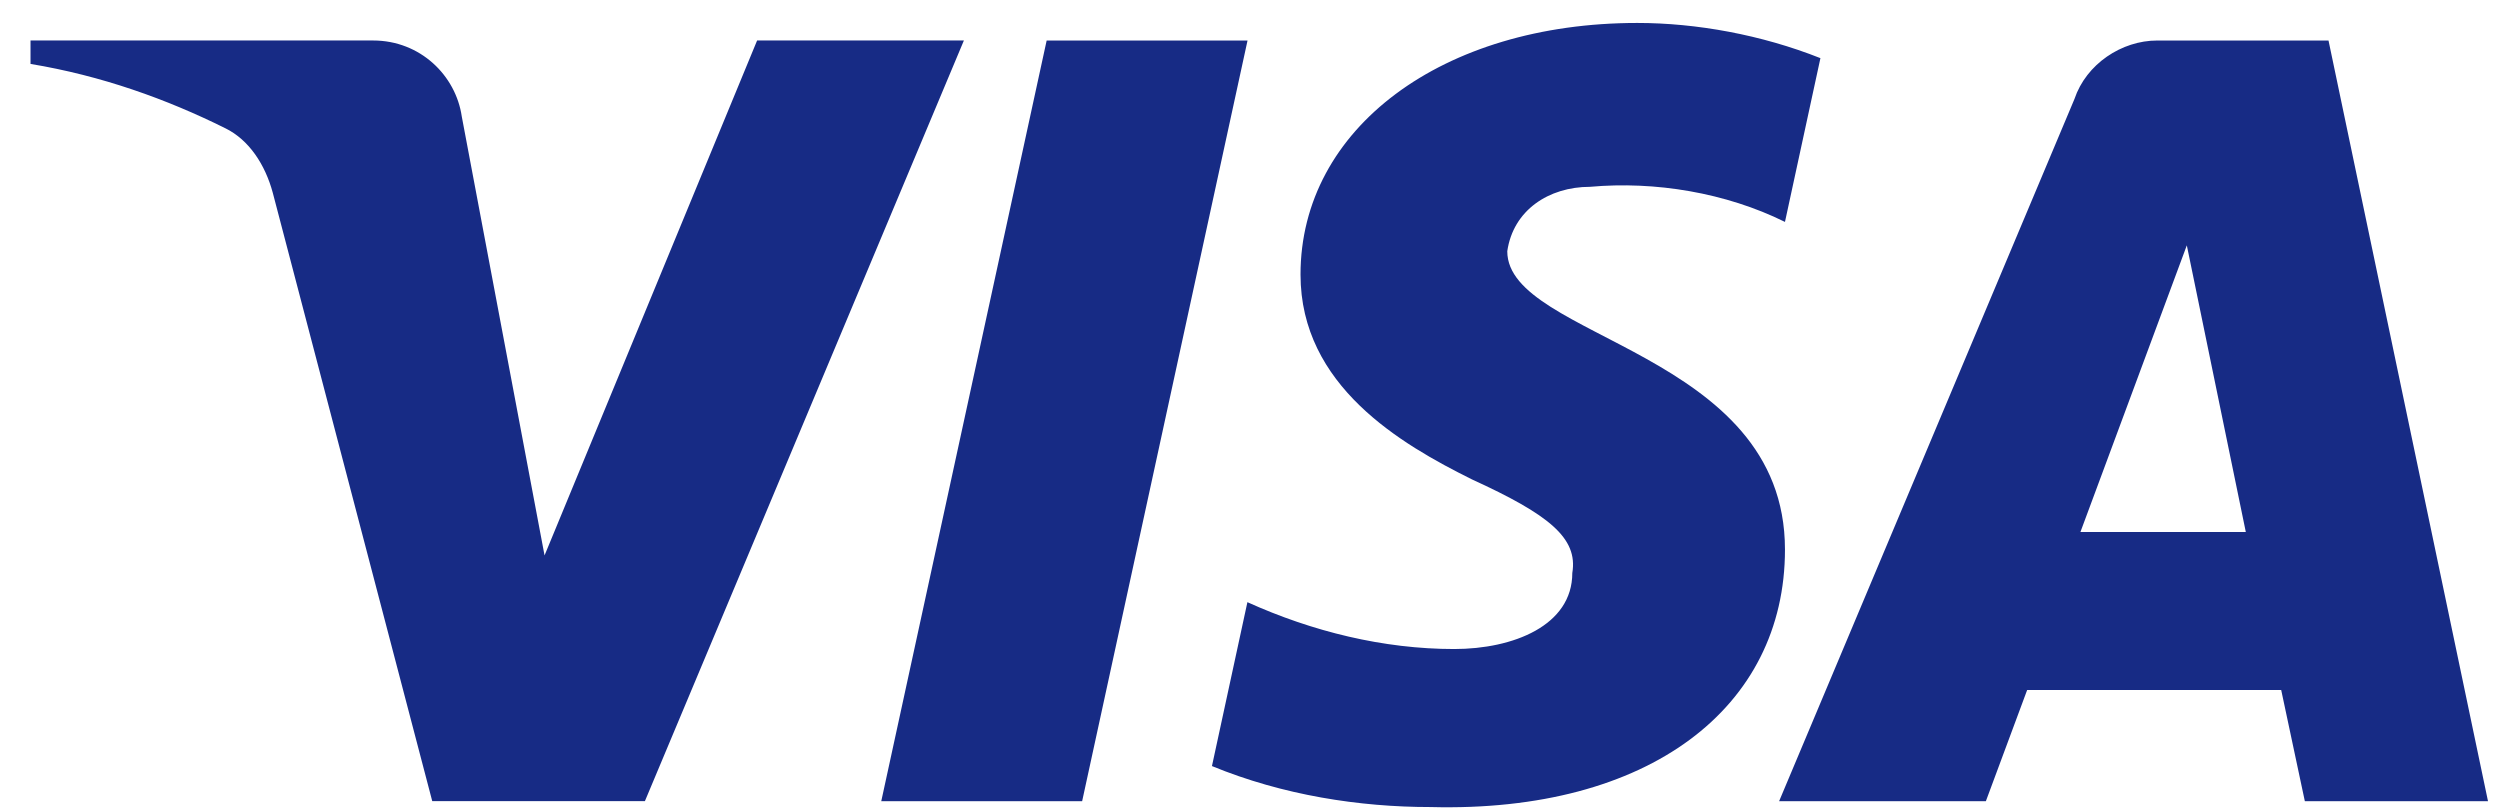 <svg width="77" height="25" viewBox="0 0 77 25" fill="none" xmlns="http://www.w3.org/2000/svg">
<path fill-rule="evenodd" clip-rule="evenodd" d="M19.863 24.675H13.313L8.401 5.935C8.168 5.073 7.673 4.311 6.944 3.952C5.127 3.049 3.125 2.331 0.94 1.969V1.247H11.492C12.949 1.247 14.041 2.331 14.223 3.59L16.772 17.107L23.319 1.247H29.688L19.863 24.675ZM33.33 24.676H27.143L32.237 1.248H38.424L33.33 24.676ZM46.424 7.738C46.606 6.476 47.699 5.754 48.973 5.754C50.975 5.573 53.157 5.935 54.977 6.835L56.069 1.791C54.249 1.069 52.246 0.707 50.429 0.707C44.425 0.707 40.056 3.952 40.056 8.456C40.056 11.882 43.151 13.681 45.335 14.765C47.699 15.846 48.609 16.567 48.427 17.648C48.427 19.269 46.606 19.99 44.789 19.99C42.604 19.99 40.42 19.45 38.42 18.547L37.328 23.595C39.513 24.494 41.876 24.857 44.061 24.857C50.793 25.035 54.977 21.793 54.977 16.927C54.977 10.799 46.424 10.439 46.424 7.738ZM76.63 24.676L71.718 1.248H66.441C65.349 1.248 64.257 1.969 63.893 3.05L54.797 24.676H61.165L62.436 21.253H70.261L70.989 24.676H76.63ZM67.354 7.557L69.171 16.386H64.077L67.354 7.557Z" fill="#172B85"/>
</svg>
